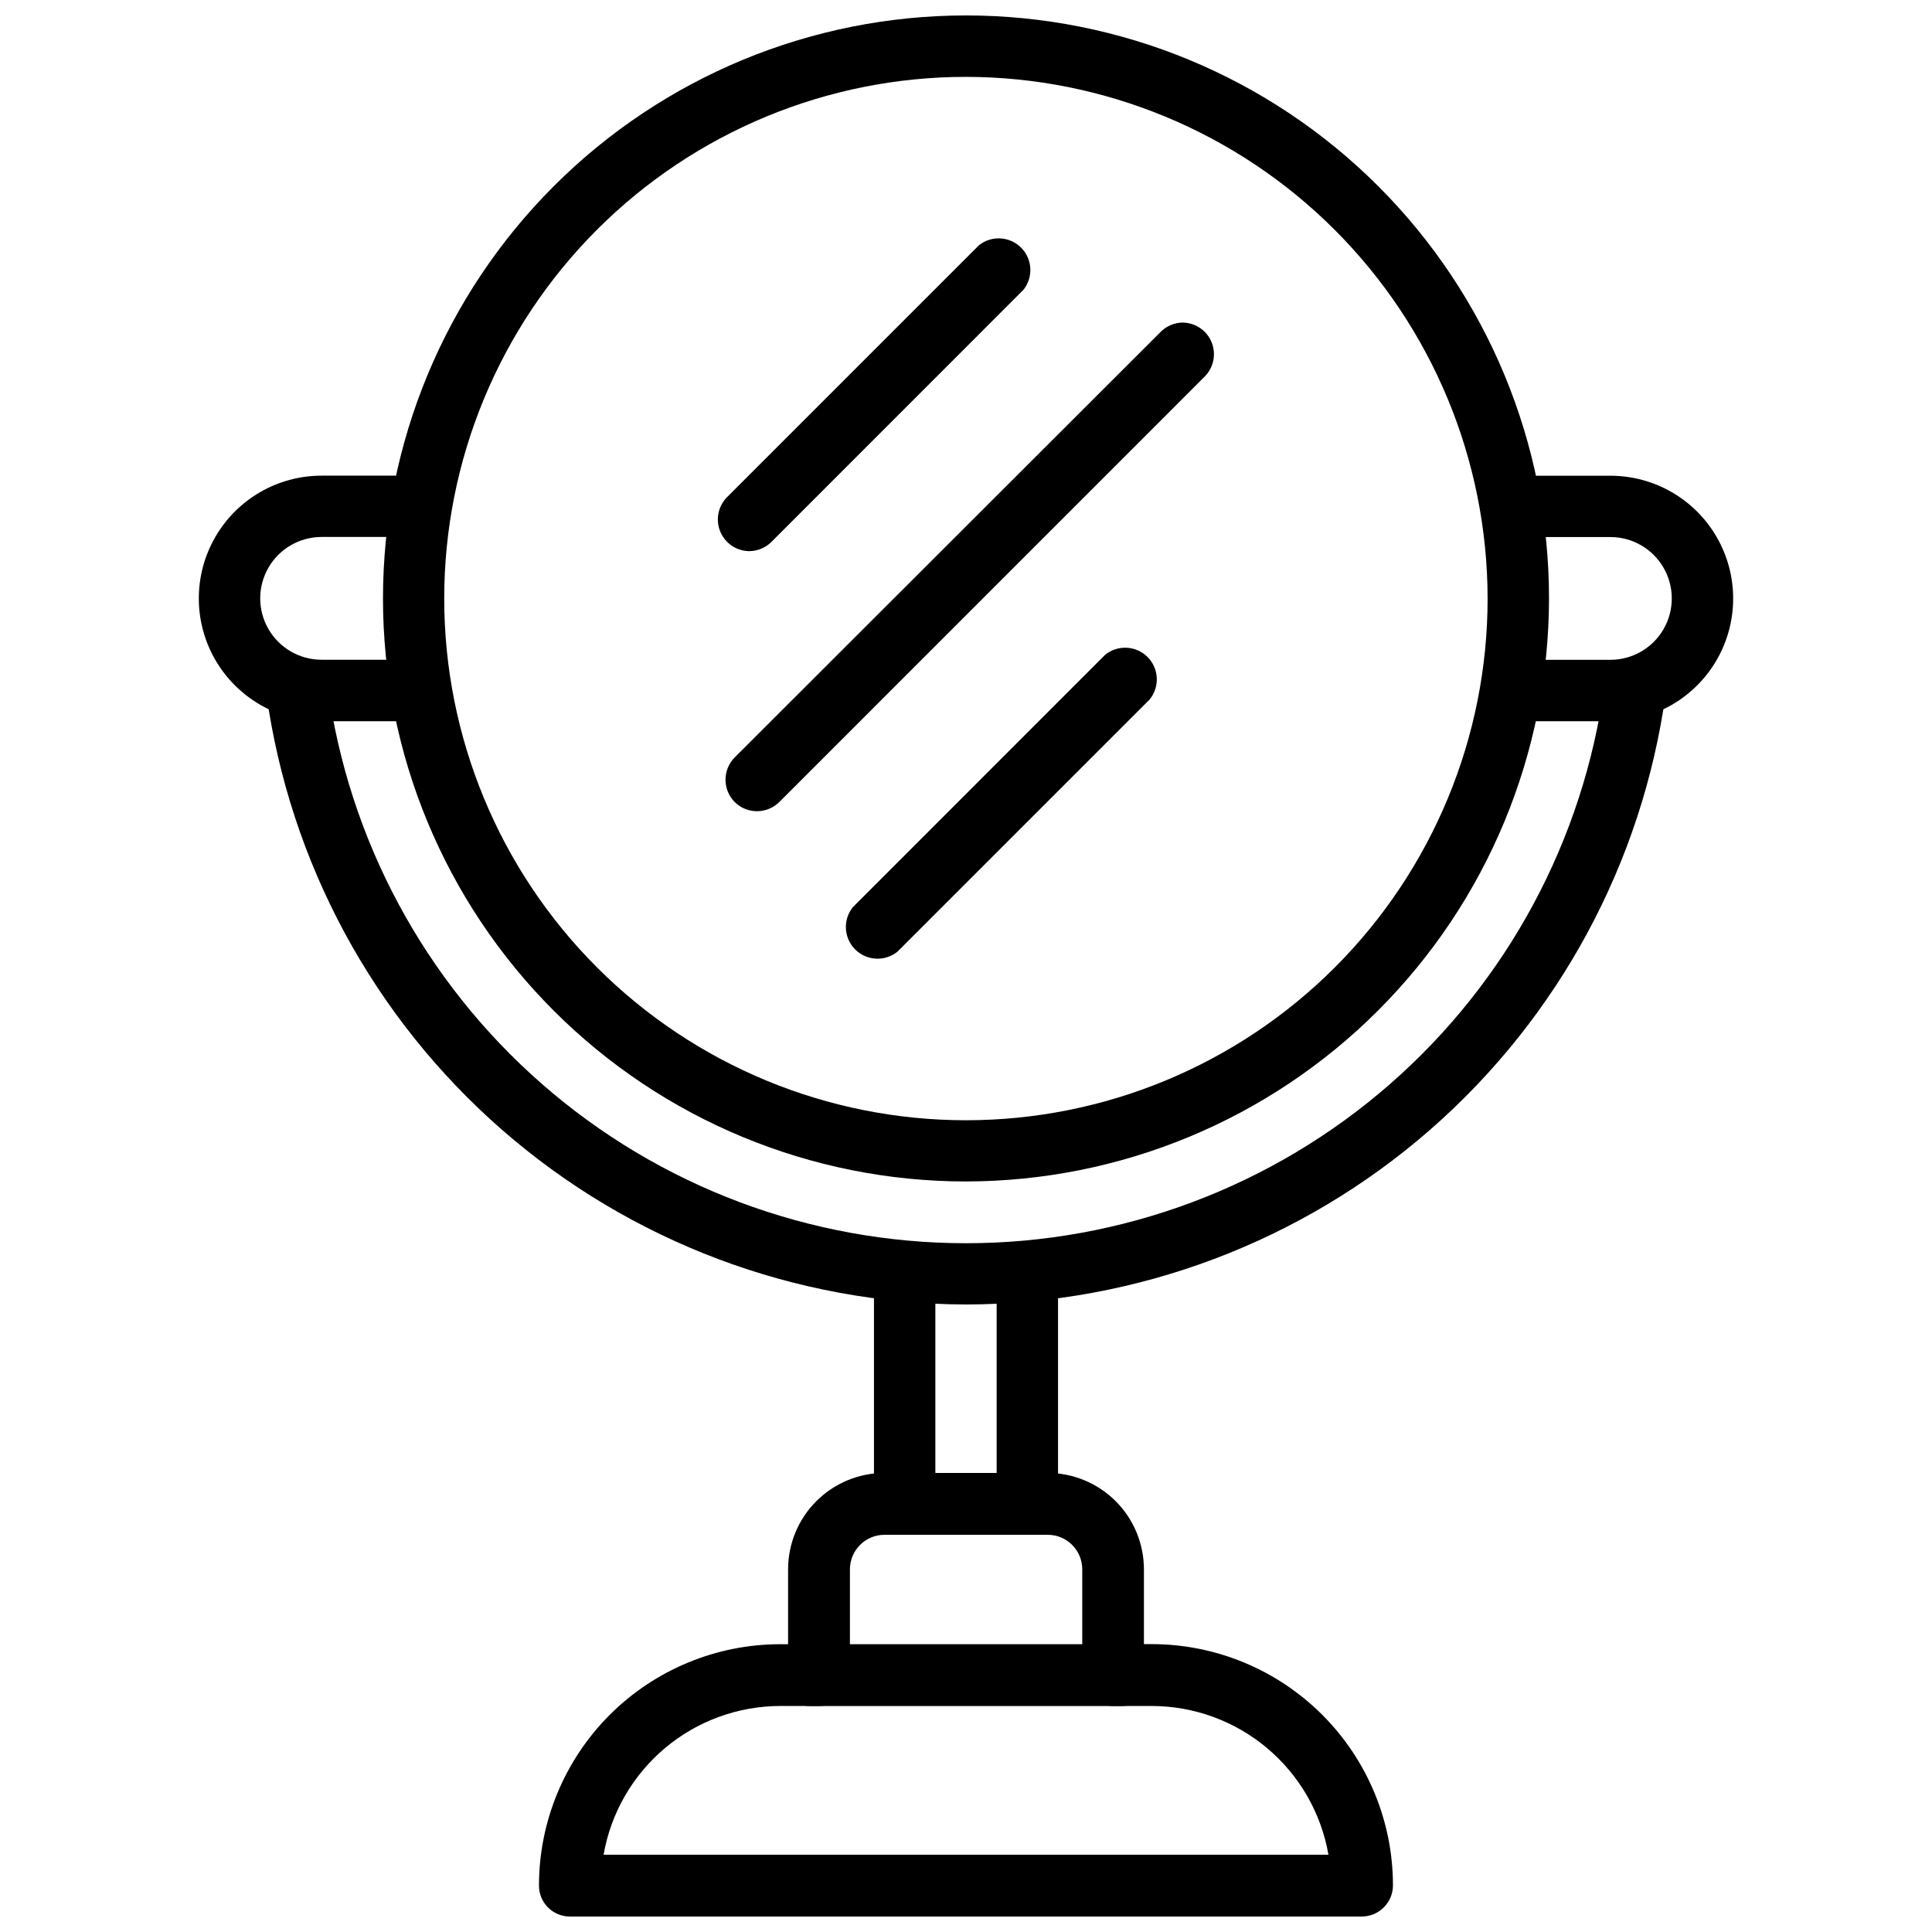 <?xml version="1.0" encoding="UTF-8"?>
<!-- The Best Svg Icon site in the world: iconSvg.co, Visit us! https://iconsvg.co -->
<svg width="800px" height="800px" version="1.1" viewBox="144 144 512 512" xmlns="http://www.w3.org/2000/svg">
 <defs>
  <clipPath id="b">
   <path d="m245 148.09h310v309.91h-310z"/>
  </clipPath>
  <clipPath id="a">
   <path d="m286 534h228v117.9h-228z"/>
  </clipPath>
 </defs>
 <g clip-path="url(#b)">
  <path d="m400 457.1c-40.977 0-80.277-16.277-109.25-45.254-28.977-28.973-45.254-68.273-45.254-109.25s16.277-80.273 45.254-109.25c28.973-28.977 68.273-45.254 109.25-45.254s80.273 16.277 109.25 45.254c28.977 28.973 45.254 68.27 45.254 109.25-0.043 40.965-16.336 80.238-45.301 109.2-28.965 28.965-68.238 45.254-109.2 45.301zm0-292.73c-36.672-0.008-71.84 14.555-97.773 40.484-25.93 25.926-40.5 61.094-40.504 97.762 0 36.668 14.566 71.836 40.496 97.766s61.098 40.496 97.766 40.496c36.668-0.004 71.836-14.574 97.762-40.504 25.93-25.934 40.492-61.102 40.484-97.773-0.039-36.648-14.613-71.785-40.531-97.699-25.914-25.918-61.051-40.492-97.699-40.531z"/>
 </g>
 <path d="m253.62 335.13h-24.395c-11.625 0-22.363-6.203-28.176-16.27-5.812-10.066-5.812-22.469 0-32.535 5.812-10.07 16.551-16.27 28.176-16.27h24.395v16.246h-24.395c-5.812 0-11.18 3.102-14.086 8.137-2.906 5.031-2.906 11.234 0 16.266 2.906 5.035 8.273 8.137 14.086 8.137h24.395z"/>
 <path d="m570.77 335.13h-24.395v-16.27h24.395c5.812 0 11.184-3.102 14.09-8.133 2.906-5.035 2.906-11.234 0-16.27-2.906-5.035-8.277-8.133-14.09-8.133h-24.395v-16.25h24.395c11.625 0 22.367 6.203 28.18 16.27 5.809 10.066 5.809 22.469 0 32.539-5.812 10.066-16.555 16.266-28.18 16.266z"/>
 <path d="m375.61 479.79h16.27v65.055h-16.27z"/>
 <path d="m408.12 479.79h16.27v65.055h-16.27z"/>
 <path d="m338.7 356.55c3.269 3.238 8.543 3.238 11.816 0l112.75-112.77c3.254-3.277 3.254-8.566 0-11.84-1.578-1.574-3.715-2.461-5.941-2.457-2.219 0.055-4.324 0.98-5.856 2.582l-112.77 112.66c-3.242 3.273-3.242 8.547 0 11.82z"/>
 <path d="m342.52 290.06c2.207-0.004 4.328-0.879 5.898-2.434l66.816-66.84c2.656-3.34 2.379-8.141-0.637-11.16-3.019-3.016-7.82-3.293-11.16-0.637l-66.816 66.816c-2.34 2.402-3.027 5.969-1.742 9.07 1.281 3.098 4.285 5.137 7.641 5.184z"/>
 <path d="m436.84 317.56-66.816 66.84c-2.695 3.34-2.434 8.18 0.605 11.211 3.035 3.031 7.875 3.285 11.211 0.586l66.816-66.816c2.746-3.34 2.508-8.215-0.547-11.27-3.055-3.055-7.93-3.293-11.27-0.551z"/>
 <path d="m400 489.7c-45.238-0.109-88.918-16.555-122.99-46.316-34.074-29.758-56.246-70.824-62.438-115.64-0.578-4.484 2.59-8.594 7.074-9.172 4.488-0.578 8.594 2.586 9.176 7.074 5.539 40.941 25.738 78.48 56.852 105.66 31.109 27.184 71.02 42.164 112.33 42.164s81.227-14.98 112.34-42.164 51.309-64.723 56.852-105.66c0.578-4.488 4.688-7.652 9.172-7.074 4.488 0.578 7.656 4.688 7.074 9.172-6.191 44.82-28.363 85.891-62.441 115.65-34.078 29.762-77.758 46.207-123 46.309z"/>
 <g clip-path="url(#a)">
  <path d="m504.96 651.9h-209.92c-2.176 0.008-4.262-0.855-5.805-2.391-1.539-1.535-2.402-3.621-2.402-5.797 0-16.957 6.731-33.223 18.715-45.219 11.988-12 28.246-18.746 45.203-18.762h2.098v-19.836l0.004-0.004c0-6.769 2.688-13.266 7.473-18.059 4.789-4.789 11.281-7.484 18.051-7.488h43.246c6.766 0.004 13.258 2.695 18.043 7.484 4.785 4.785 7.477 11.273 7.484 18.043v19.836h2.098c16.938 0.016 33.18 6.754 45.156 18.727 11.98 11.977 18.723 28.215 18.742 45.152 0.023 4.551-3.633 8.266-8.188 8.312zm-200.96-16.375h192.05l0.004 0.004c-1.922-11.027-7.668-21.027-16.23-28.238-8.559-7.207-19.391-11.172-30.582-11.188h-10.246c-2.172 0.008-4.258-0.855-5.793-2.391-1.535-1.535-2.398-3.621-2.391-5.797v-28.023c0-5.055-4.098-9.152-9.152-9.152h-43.289c-5.043 0.012-9.129 4.106-9.129 9.152v28.023c0 2.176-0.867 4.262-2.406 5.797-1.539 1.535-3.629 2.398-5.801 2.391h-10.246c-11.195 0.016-22.027 3.977-30.594 11.188-8.562 7.211-14.312 17.207-16.238 28.238z"/>
 </g>
 <path d="m441.39 596.11h-82.793c-4.519 0-8.188-3.664-8.188-8.188 0-4.519 3.668-8.184 8.188-8.184h82.793c4.523 0 8.188 3.664 8.188 8.184 0 4.523-3.664 8.188-8.188 8.188z"/>
</svg>